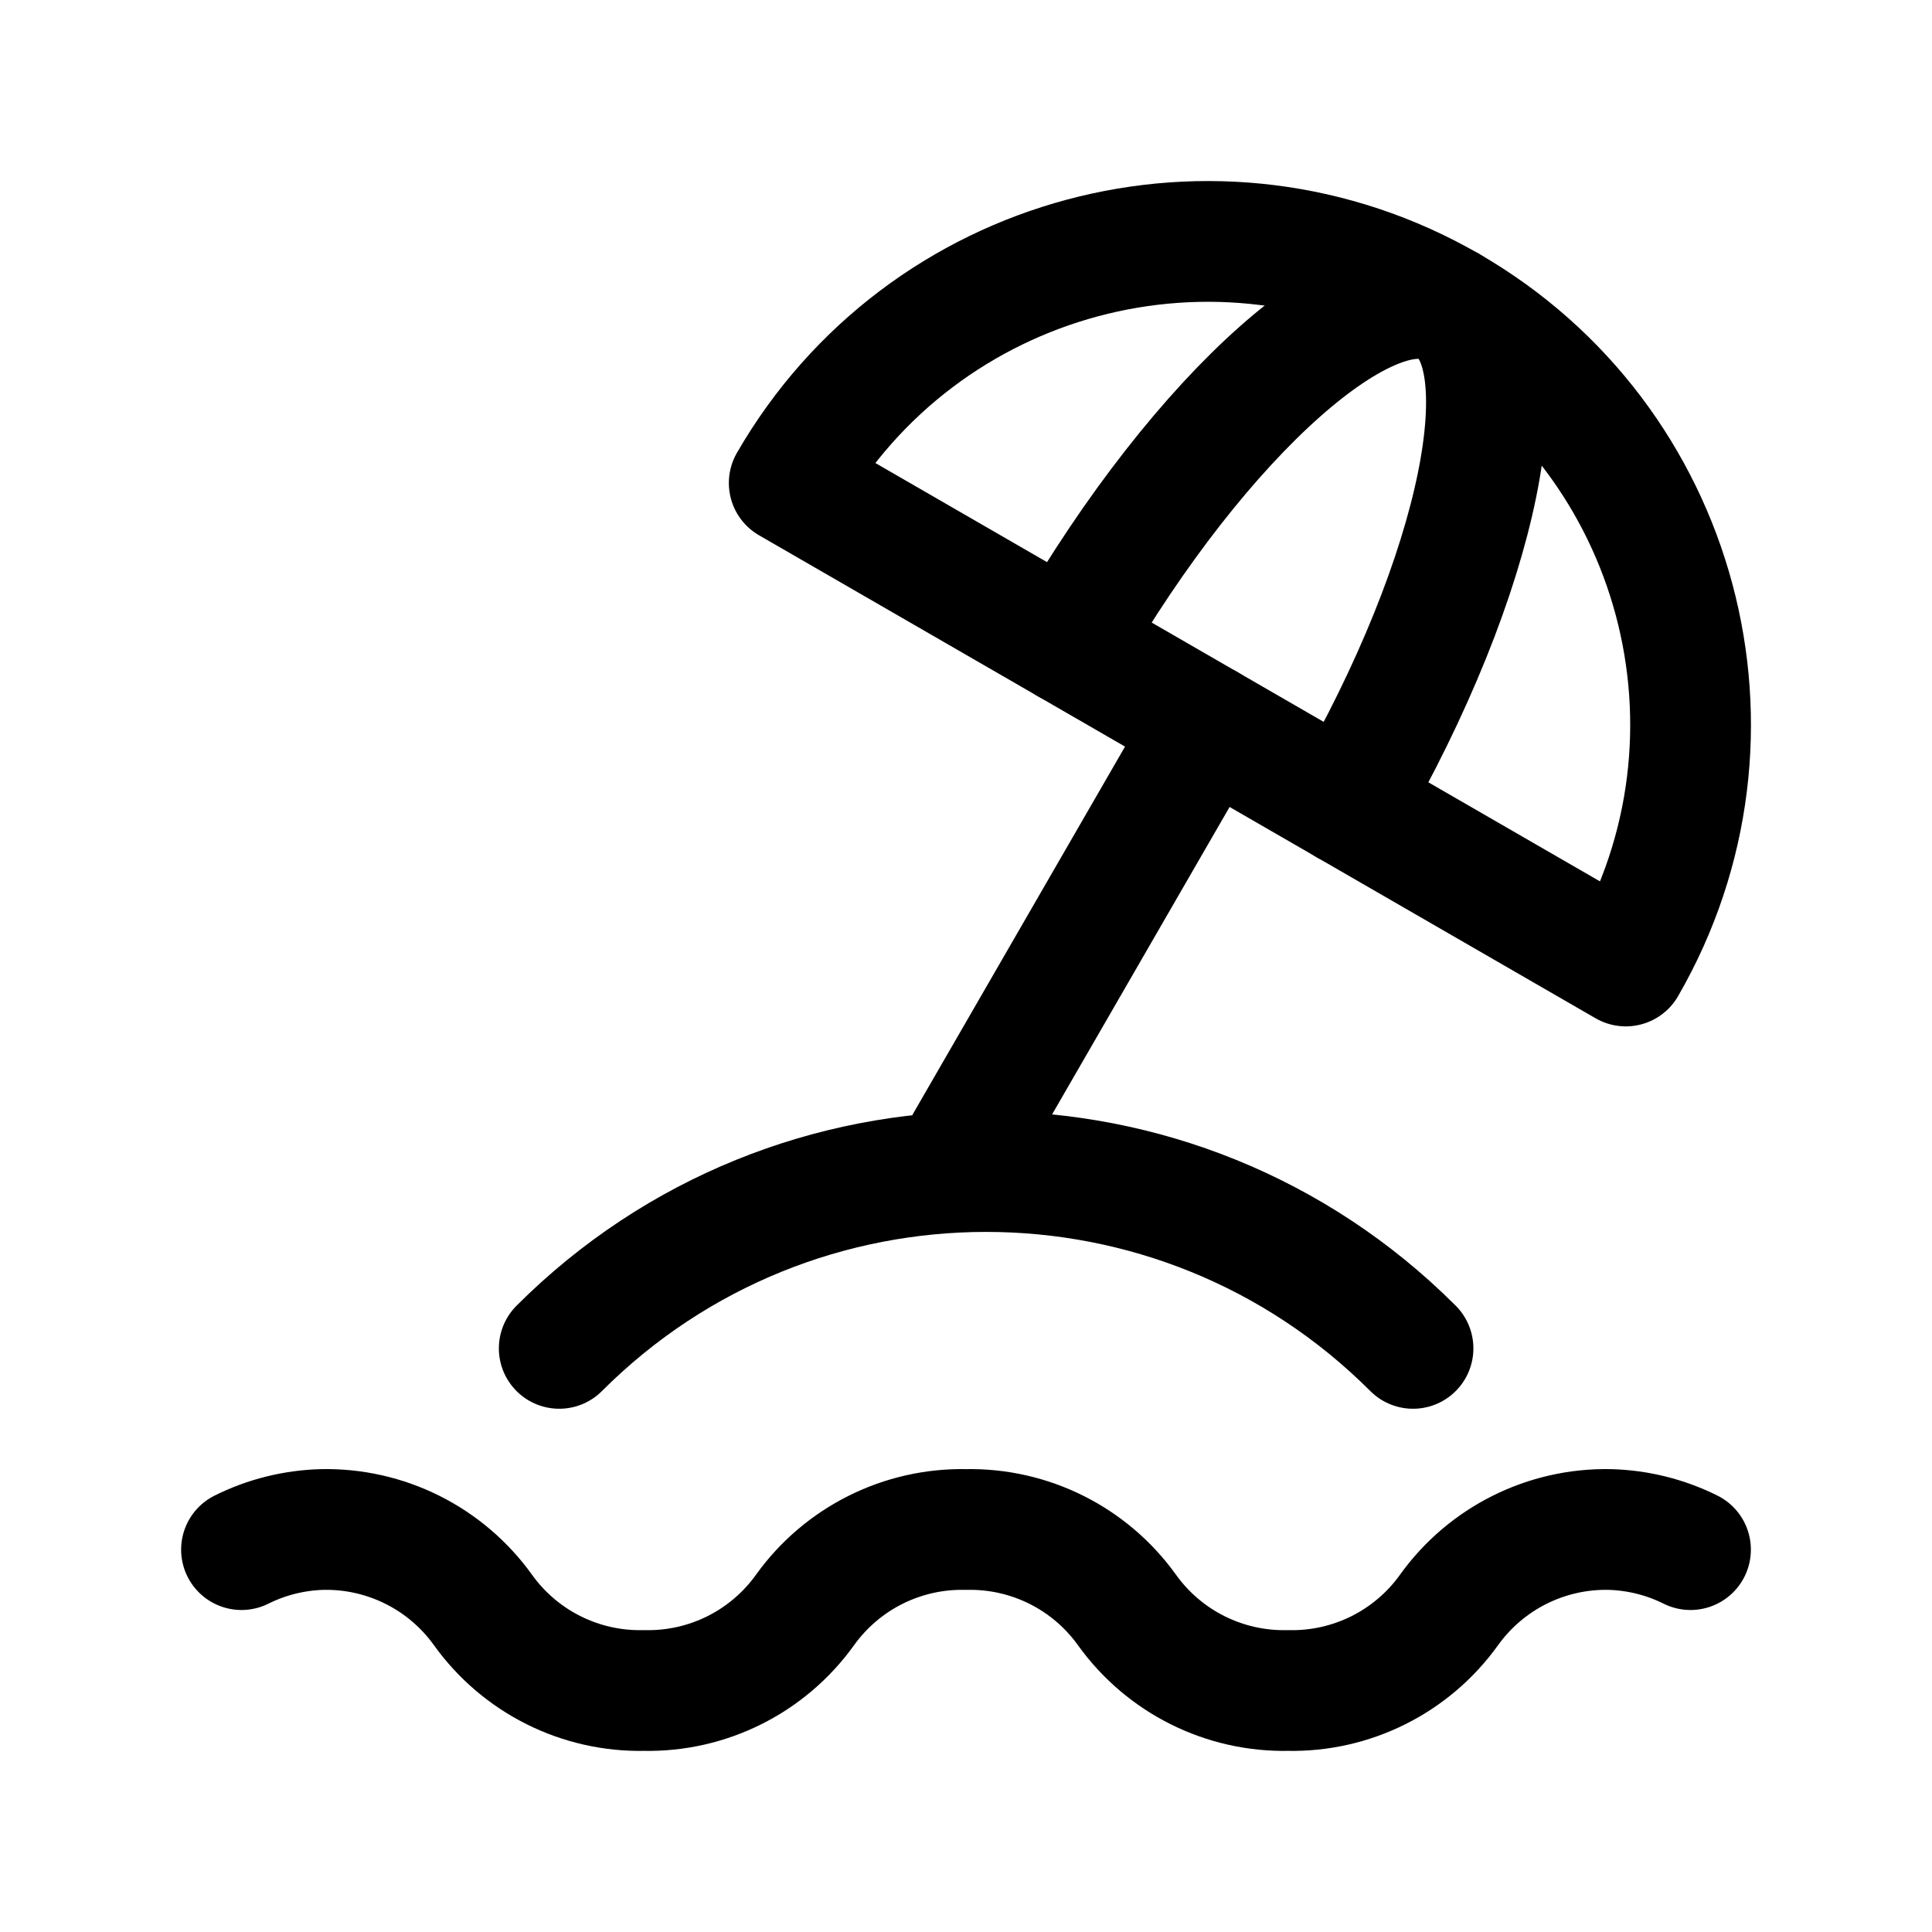 <?xml version="1.0" encoding="UTF-8"?>
<svg width="24px" height="24px" viewBox="0 0 24 24" version="1.1" xmlns="http://www.w3.org/2000/svg" xmlns:xlink="http://www.w3.org/1999/xlink">
    <title>toolbar/beach</title>
    <g id="toolbar" stroke="none" stroke-width="1" fill="none" fill-rule="evenodd">
        <g id="toolbar/beach">
            <g id="helper/container/default">
                <rect id="CONTAINER" x="0" y="0" width="24" height="24" rx="2"></rect>
            </g>
            <g id="Group">
                <polygon id="Path" points="0 0 24 0 24 24 0 24"></polygon>
                <path d="M17.553,16.75 C14.624,13.821 9.876,13.821 6.947,16.75" id="Path" stroke="#000000" stroke-width="1.5" stroke-linecap="round" stroke-linejoin="round"></path>
                <path d="M18,3.804 C15.13,2.147 11.461,3.13 9.804,6 L20.196,12 C21.853,9.13 20.87,5.461 18,3.804 L18,3.804 Z" id="Path" stroke="#000000" stroke-width="1.5" stroke-linecap="round" stroke-linejoin="round"></path>
                <path d="M16.732,10 C18.39,7.13 18.957,4.356 18,3.804 C17.043,3.252 14.925,5.13 13.268,8" id="Path" stroke="#000000" stroke-width="1.5" stroke-linecap="round" stroke-linejoin="round"></path>
                <line x1="15" y1="9" x2="12" y2="14.196" id="Path" stroke="#000000" stroke-width="1.5" stroke-linecap="round" stroke-linejoin="round"></line>
                <path d="M3,19.25 C3.311,19.095 3.652,19.01 4,19 C4.791,18.983 5.539,19.357 6,20 C6.461,20.643 7.209,21.017 8,21 C8.791,21.017 9.539,20.643 10,20 C10.461,19.357 11.209,18.983 12,19 C12.791,18.983 13.539,19.357 14,20 C14.461,20.643 15.209,21.017 16,21 C16.791,21.017 17.539,20.643 18,20 C18.461,19.357 19.209,18.983 20,19 C20.348,19.01 20.689,19.095 21,19.25" id="Path" stroke="#000000" stroke-width="1.5" stroke-linecap="round" stroke-linejoin="round"></path>
            </g>
        </g>
    </g>
</svg>